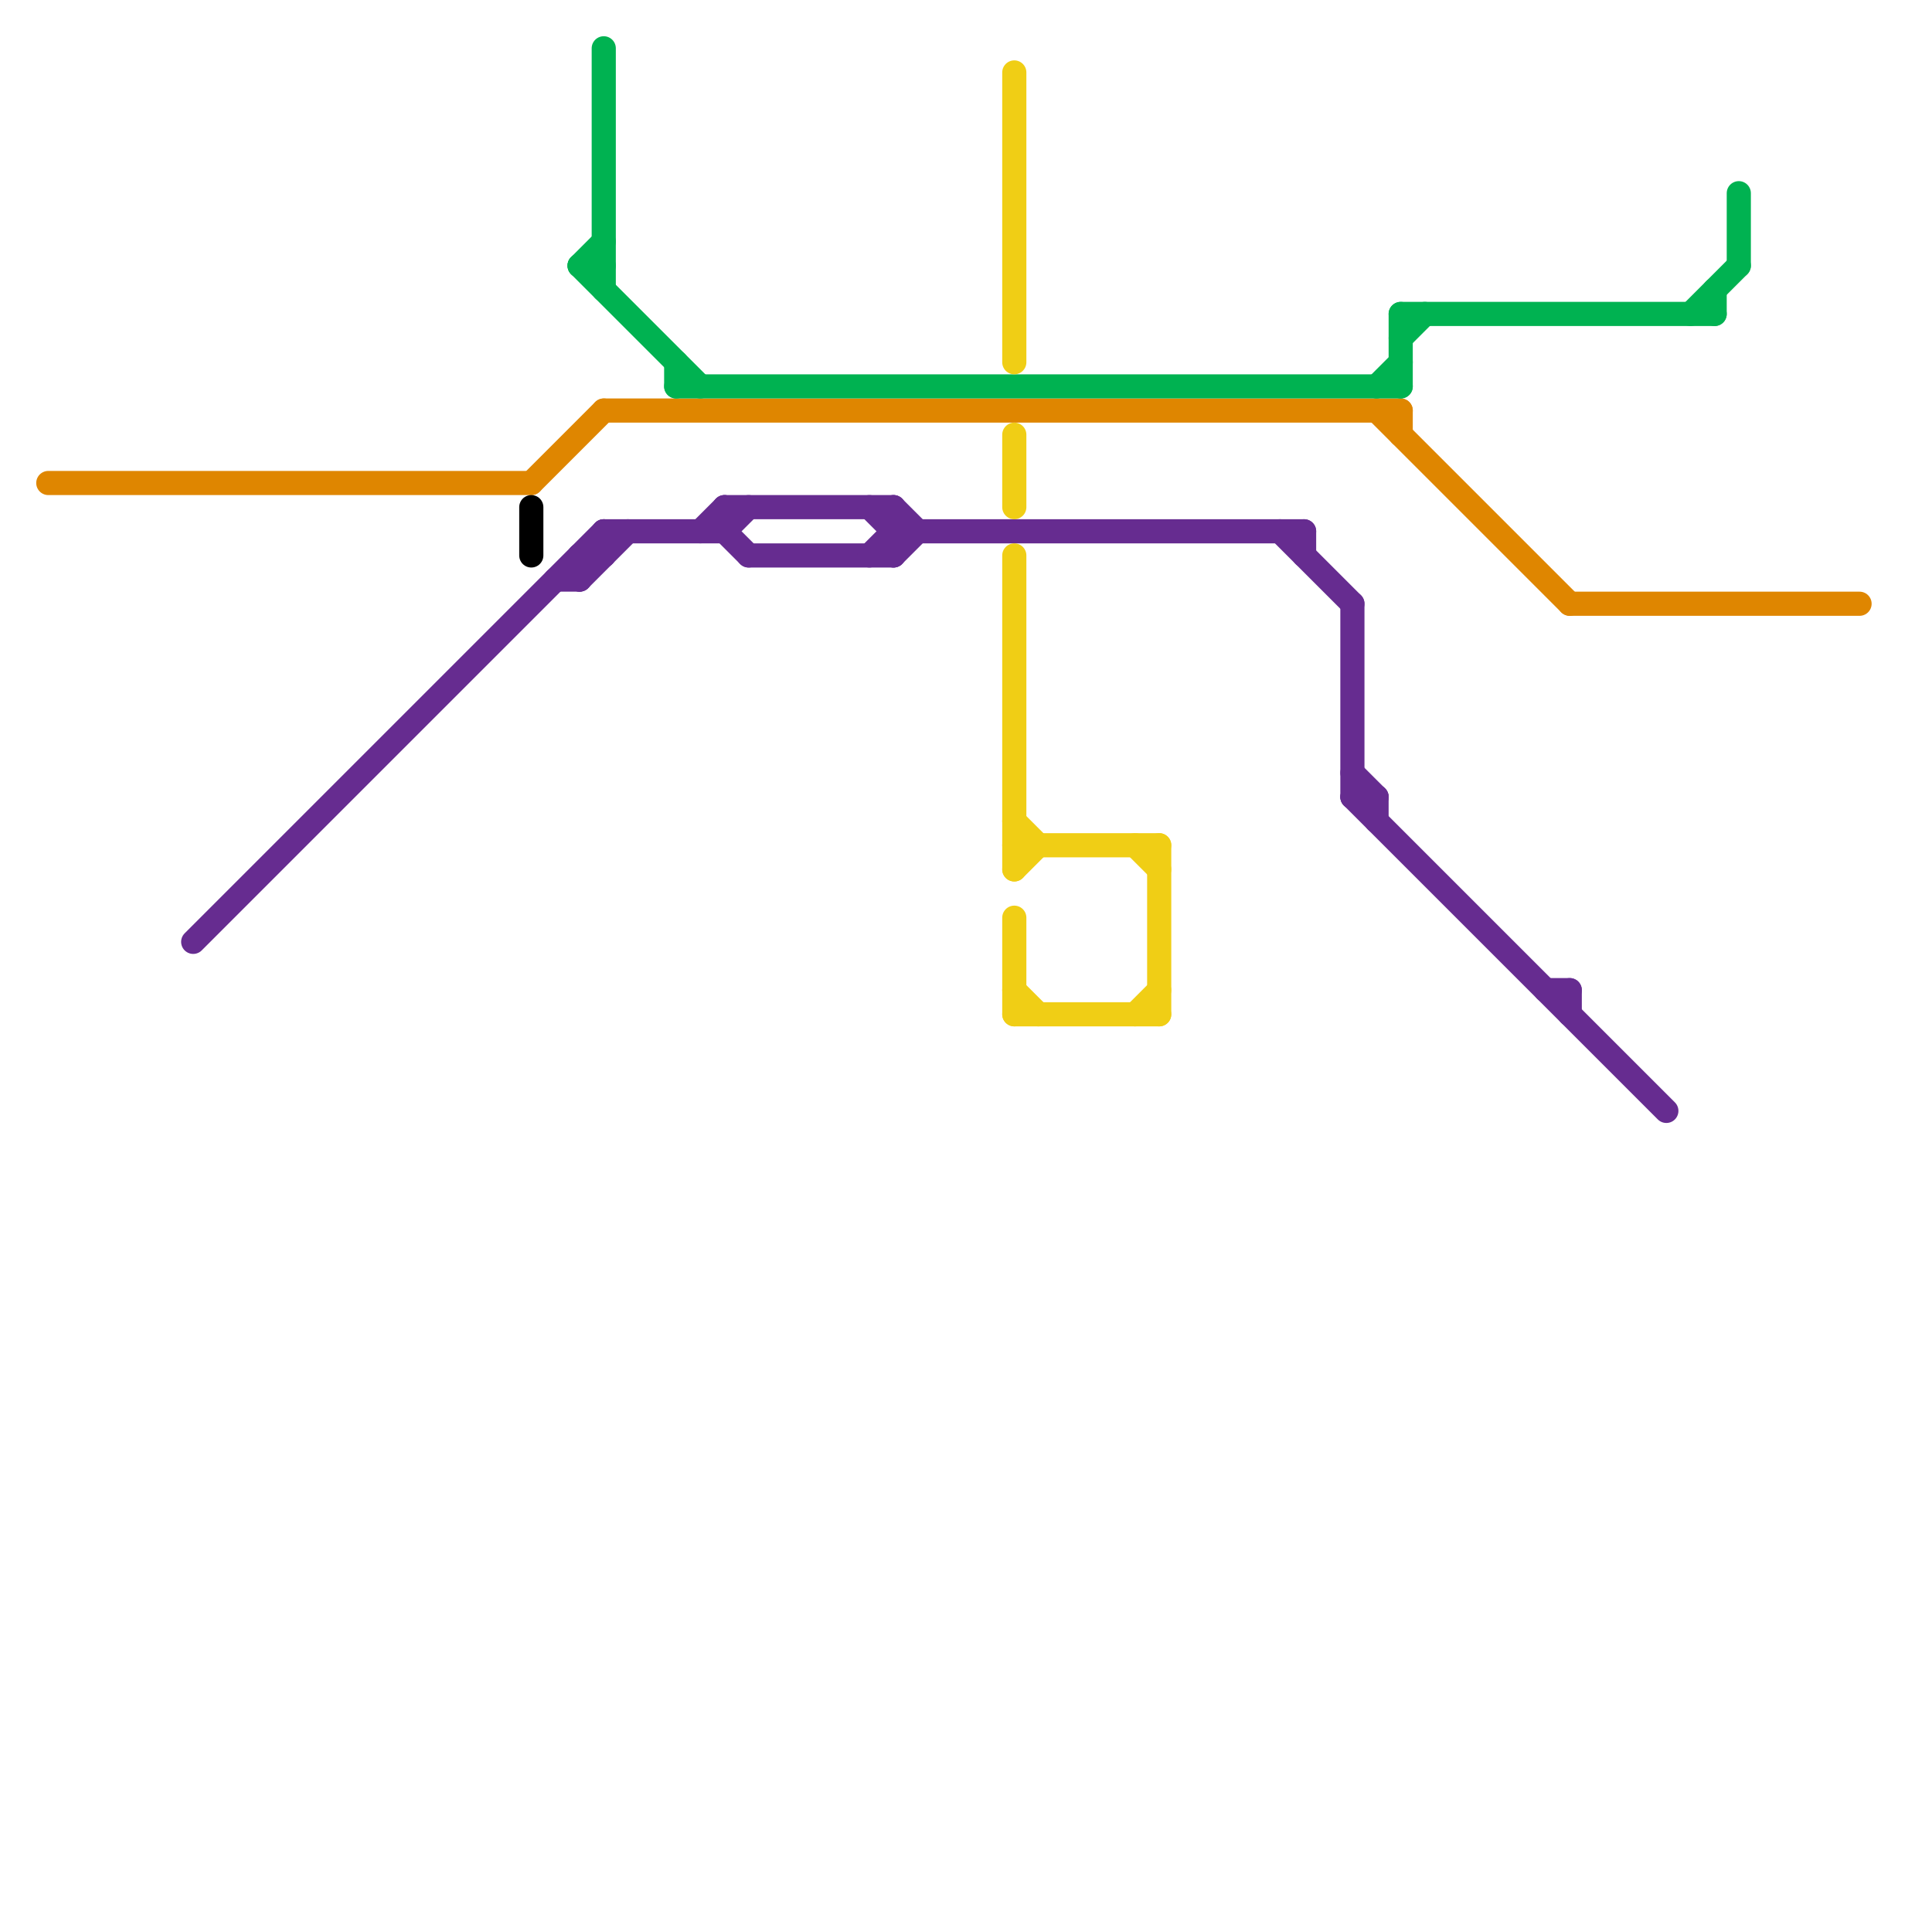 
<svg version="1.1" xmlns="http://www.w3.org/2000/svg" viewBox="0 0 80 80">
<style>text { font: 1px Helvetica; font-weight: 600; white-space: pre; dominant-baseline: central; } line { stroke-width: 1; fill: none; stroke-linecap: round; stroke-linejoin: round; } .c0 { stroke: #df8600 } .c1 { stroke: #662c90 } .c2 { stroke: #000000 } .c3 { stroke: #00b251 } .c4 { stroke: #f0ce15 }</style><defs><g id="wm-xf"><circle r="1.2" fill="#000"/><circle r="0.9" fill="#fff"/><circle r="0.6" fill="#000"/><circle r="0.3" fill="#fff"/></g><g id="wm"><circle r="0.6" fill="#000"/><circle r="0.3" fill="#fff"/></g></defs><line class="c0" x1="65" y1="25" x2="77" y2="25"/><line class="c0" x1="22" y1="20" x2="25" y2="17"/><line class="c0" x1="58" y1="17" x2="58" y2="18"/><line class="c0" x1="25" y1="17" x2="58" y2="17"/><line class="c0" x1="2" y1="20" x2="22" y2="20"/><line class="c0" x1="57" y1="17" x2="65" y2="25"/><line class="c1" x1="56" y1="33" x2="57" y2="33"/><line class="c1" x1="37" y1="21" x2="37" y2="23"/><line class="c1" x1="37" y1="21" x2="38" y2="22"/><line class="c1" x1="24" y1="23" x2="24" y2="24"/><line class="c1" x1="8" y1="39" x2="25" y2="22"/><line class="c1" x1="23" y1="24" x2="24" y2="24"/><line class="c1" x1="30" y1="22" x2="31" y2="23"/><line class="c1" x1="30" y1="21" x2="30" y2="22"/><line class="c1" x1="31" y1="23" x2="37" y2="23"/><line class="c1" x1="65" y1="41" x2="65" y2="42"/><line class="c1" x1="37" y1="23" x2="38" y2="22"/><line class="c1" x1="29" y1="22" x2="30" y2="21"/><line class="c1" x1="56" y1="32" x2="57" y2="33"/><line class="c1" x1="56" y1="33" x2="69" y2="46"/><line class="c1" x1="30" y1="21" x2="37" y2="21"/><line class="c1" x1="36" y1="23" x2="37" y2="22"/><line class="c1" x1="24" y1="24" x2="26" y2="22"/><line class="c1" x1="37" y1="22" x2="54" y2="22"/><line class="c1" x1="54" y1="22" x2="54" y2="23"/><line class="c1" x1="57" y1="33" x2="57" y2="34"/><line class="c1" x1="64" y1="41" x2="65" y2="41"/><line class="c1" x1="56" y1="25" x2="56" y2="33"/><line class="c1" x1="30" y1="22" x2="31" y2="21"/><line class="c1" x1="25" y1="22" x2="25" y2="23"/><line class="c1" x1="25" y1="22" x2="30" y2="22"/><line class="c1" x1="36" y1="21" x2="37" y2="22"/><line class="c1" x1="24" y1="23" x2="25" y2="23"/><line class="c1" x1="53" y1="22" x2="56" y2="25"/><line class="c2" x1="22" y1="21" x2="22" y2="23"/><line class="c3" x1="24" y1="11" x2="25" y2="10"/><line class="c3" x1="58" y1="13" x2="71" y2="13"/><line class="c3" x1="58" y1="13" x2="58" y2="16"/><line class="c3" x1="58" y1="14" x2="59" y2="13"/><line class="c3" x1="28" y1="15" x2="28" y2="16"/><line class="c3" x1="25" y1="2" x2="25" y2="12"/><line class="c3" x1="57" y1="16" x2="58" y2="15"/><line class="c3" x1="71" y1="12" x2="71" y2="13"/><line class="c3" x1="24" y1="11" x2="25" y2="11"/><line class="c3" x1="70" y1="13" x2="72" y2="11"/><line class="c3" x1="72" y1="8" x2="72" y2="11"/><line class="c3" x1="28" y1="16" x2="58" y2="16"/><line class="c3" x1="24" y1="11" x2="29" y2="16"/><line class="c4" x1="42" y1="23" x2="42" y2="36"/><line class="c4" x1="48" y1="35" x2="48" y2="42"/><line class="c4" x1="47" y1="35" x2="48" y2="36"/><line class="c4" x1="42" y1="34" x2="43" y2="35"/><line class="c4" x1="42" y1="41" x2="43" y2="42"/><line class="c4" x1="42" y1="36" x2="43" y2="35"/><line class="c4" x1="47" y1="42" x2="48" y2="41"/><line class="c4" x1="42" y1="38" x2="42" y2="42"/><line class="c4" x1="42" y1="18" x2="42" y2="21"/><line class="c4" x1="42" y1="35" x2="48" y2="35"/><line class="c4" x1="42" y1="3" x2="42" y2="15"/><line class="c4" x1="42" y1="42" x2="48" y2="42"/>
</svg>
